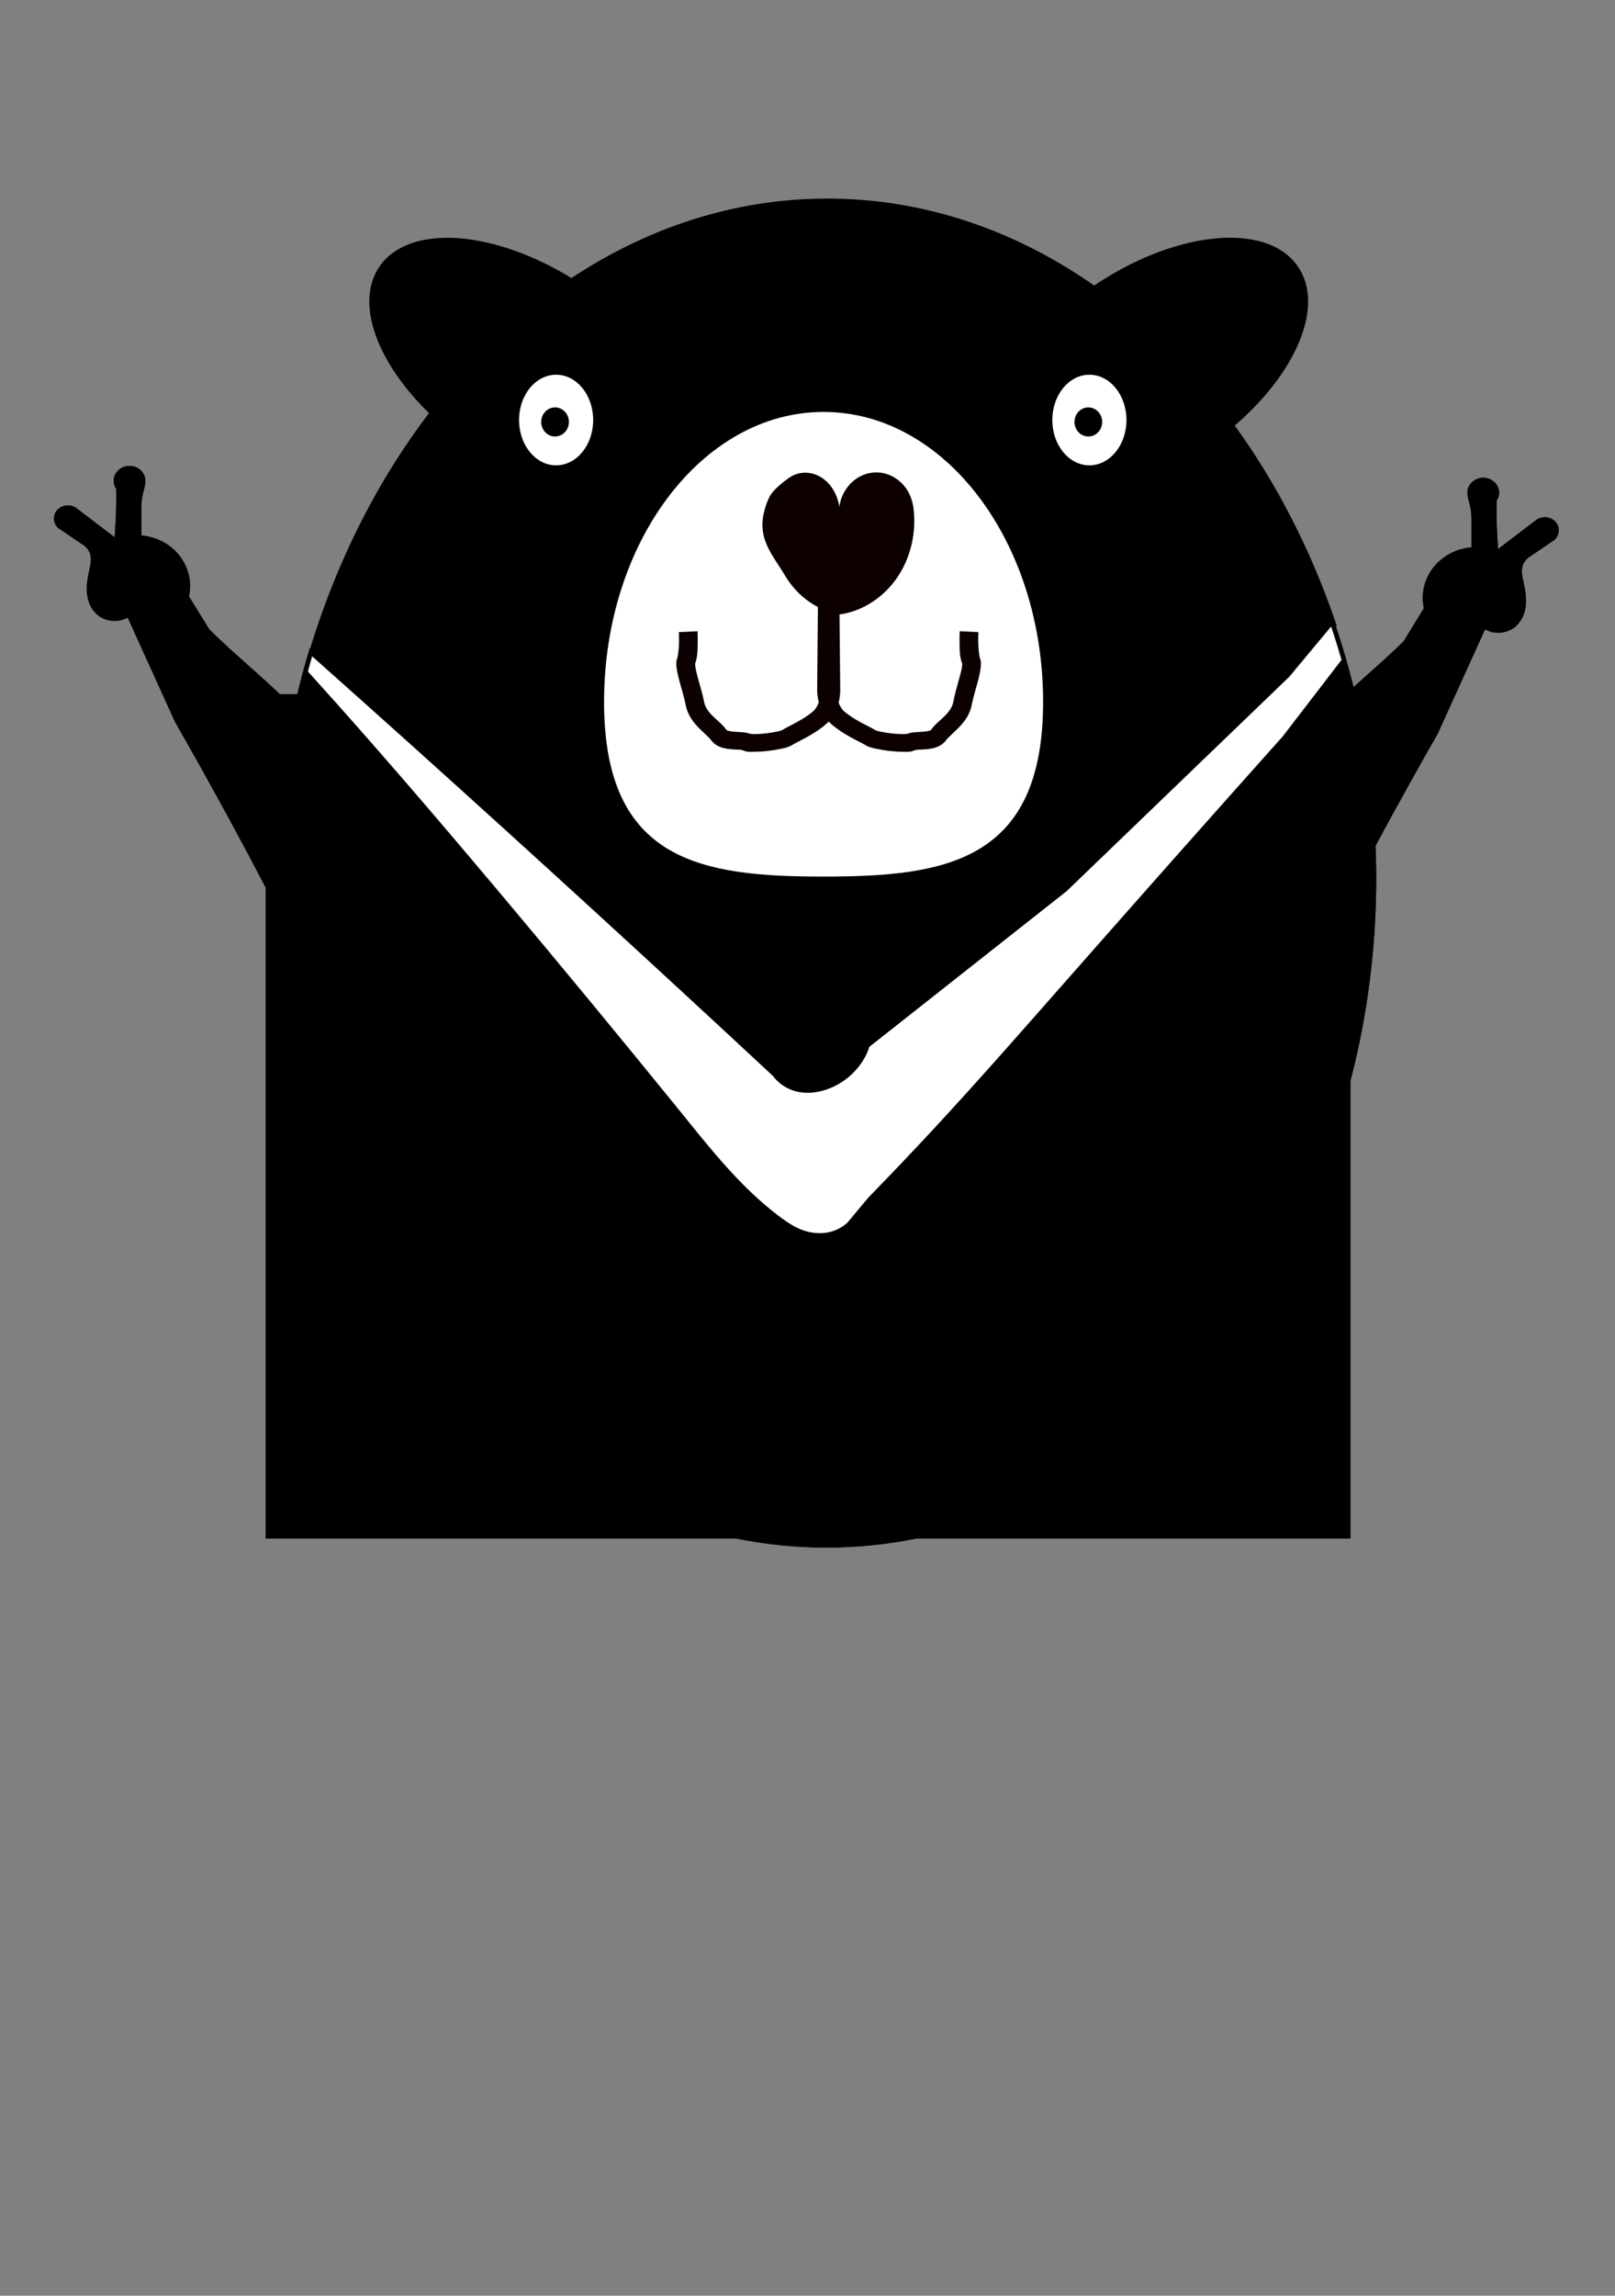<?xml version="1.0" encoding="UTF-8"?>
<svg version="1.1" viewBox="0 0 403.94 574.02" xmlns="http://www.w3.org/2000/svg">
<rect x="0" y="0" width="403.94" height="574.02" fill="#808080" stroke="none"/>
<g transform="translate(0 -478.35)">
<g transform="matrix(1.169 0 0 1.103 -591.25 686.86)">
<g stroke="#000">
<path d="m682.78-143.51c-19.753 0-38.37 6.568-54.733 18.128-16.495-10.858-34.186-12.431-40.49-3.191-5.451 7.99-0.68 21.569 10.682 33.13-11.406 15.761-20.413 34.696-26.216 55.733l12.289 15.496 83.785 85.836 7.373 4.968c1.76 0.327 3.599 0.125 5.262-0.559 1.88-0.773 3.501-2.15 4.853-3.718 1.351-1.568 2.062-3.689 3.592-5.067 34.138-30.746 72.845-66.574 102.03-104.56-5.386-16.814-12.811-32.113-21.931-45.336 13.446-12.097 19.512-27.279 13.612-35.927-6.626-9.712-25.838-7.504-43.011 4.902-16.924-12.626-36.386-19.839-57.096-19.839z" stroke-width="1.03px"/>
<path d="m533.6-82.916c-0.424-0.016-0.856 0.049-1.25 0.219-0.788 0.34-1.425 1.048-1.656 1.875s-0.061 1.738 0.438 2.438c0.032 2.373 0.01 4.754-0.094 7.125-0.07 1.663-0.179 3.341-0.312 5l-8.938-7.219c-0.581-0.43-1.36-0.609-2.062-0.438s-1.339 0.663-1.656 1.312c-0.278 0.568-0.319 1.273-0.125 1.875 0.193 0.602 0.631 1.107 1.188 1.406l4.375 3.156c1.089 0.617 1.879 1.71 2.125 2.938 0.249 1.243-0.055 2.54-0.312 3.781-0.352 1.701-0.617 3.432-0.406 5.156 0.105 0.862 0.331 1.723 0.719 2.5 0.388 0.777 0.932 1.477 1.625 2 0.863 0.651 1.95 1.002 3.031 1 1.081-2e-3 2.171-0.346 3.031-1l10.344 24.156c3.909 7.247 7.739 14.518 11.5 21.844 2.7 5.259 5.347 10.546 7.969 15.844v147.16h100.16c6.272 1.341 12.715 2.062 19.281 2.062 6.571 0 13.005-0.719 19.281-2.062h92.344v-103.25c3.58-14.507 5.531-29.96 5.531-46 0-2.466-0.066-4.938-0.156-7.375 0.626-1.23 1.245-2.46 1.875-3.688 3.761-7.326 7.591-14.627 11.5-21.875l10.344-24.156c0.861 0.654 1.95 1.03 3.031 1.031 1.081 2e-3 2.168-0.349 3.031-1 0.693-0.523 1.237-1.254 1.625-2.031 0.388-0.777 0.614-1.607 0.719-2.469 0.21-1.724-0.054-3.487-0.406-5.188-0.257-1.241-0.562-2.507-0.312-3.75 0.246-1.227 1.036-2.321 2.125-2.938l4.375-3.156c0.557-0.299 0.994-0.836 1.188-1.438 0.194-0.602 0.153-1.276-0.125-1.844-0.318-0.649-0.954-1.141-1.656-1.312s-1.481-0.024-2.062 0.406l-8.938 7.219c-0.134-1.659-0.243-3.306-0.312-4.969-0.099-2.371-0.125-4.752-0.094-7.125 0.498-0.699 0.668-1.611 0.438-2.438s-0.868-1.535-1.656-1.875c-0.788-0.34-1.709-0.306-2.469 0.094-0.76 0.399-1.333 1.127-1.5 1.969-0.107 0.54-0.041 1.116 0.062 1.656 0.104 0.54 0.24 1.06 0.375 1.594 0.269 1.067 0.375 2.181 0.375 3.281v4.062 2.844c-1.961 0.097-3.895 0.727-5.531 1.812-1.637 1.085-2.96 2.637-3.812 4.406-1.072 2.224-1.363 4.812-0.812 7.219l-4.469 7.719c-1.595 1.659-3.247 3.28-4.906 4.875-2.154 2.07-4.338 4.095-6.5 6.156-1.21-5.384-2.666-10.633-4.312-15.75l-9.5 12.094-47.594 48.562-42.312 35.375c-1.21 4.097-4.315 7.585-8.25 9.25-2.181 0.923-4.656 1.291-6.938 0.656-1.863-0.519-3.53-1.718-4.625-3.312-25.344-25.003-50.889-49.778-76.656-74.344-7.505-7.155-15.053-14.288-22.594-21.406-0.915 3.292-1.76 6.638-2.5 10.031h-4.344c-1.018-1.037-2.048-2.053-3.094-3.062-2.415-2.332-4.892-4.611-7.312-6.938-1.659-1.595-3.28-3.216-4.875-4.875l-4.5-7.719c0.55-2.406 0.259-4.995-0.812-7.219-0.853-1.769-2.176-3.321-3.812-4.406-1.637-1.085-3.57-1.716-5.531-1.812v-2.844-4.062c0-1.1 0.106-2.215 0.375-3.281 0.135-0.533 0.271-1.054 0.375-1.594s0.17-1.085 0.062-1.625c-0.167-0.842-0.74-1.601-1.5-2-0.38-0.2-0.795-0.296-1.219-0.312z" fill="#fff" stroke-width="1px"/>
<path d="m533.6-82.916c-0.424-0.016-0.856 0.049-1.25 0.219-0.788 0.34-1.425 1.048-1.656 1.875-0.231 0.827-0.061 1.738 0.438 2.438 0.032 2.373 0.01 4.754-0.094 7.125-0.07 1.663-0.179 3.341-0.312 5l-8.938-7.219c-0.581-0.43-1.36-0.609-2.062-0.438-0.702 0.172-1.339 0.663-1.656 1.312-0.278 0.568-0.319 1.273-0.125 1.875 0.193 0.602 0.631 1.107 1.188 1.406l4.375 3.156c1.089 0.617 1.879 1.71 2.125 2.938 0.249 1.243-0.055 2.54-0.312 3.781-0.352 1.701-0.617 3.432-0.406 5.156 0.105 0.862 0.331 1.723 0.719 2.5 0.388 0.777 0.932 1.477 1.625 2 0.863 0.651 1.95 1.002 3.031 1 1.081-2e-3 2.17-0.346 3.031-1l10.344 24.156c3.909 7.247 7.739 14.518 11.5 21.844 2.7 5.259 5.346 10.546 7.969 15.844v147.16h100.16c6.272 1.341 12.715 2.062 19.281 2.062 6.571 0 13.005-0.719 19.281-2.062h92.344v-103.25c3.58-14.507 5.531-29.96 5.531-46 0-2.466-0.066-4.938-0.156-7.375 0.626-1.23 1.245-2.46 1.875-3.688 3.761-7.326 7.591-14.627 11.5-21.875l10.344-24.156c0.861 0.654 1.95 1.03 3.031 1.031 1.081 2e-3 2.168-0.349 3.031-1 0.693-0.523 1.237-1.254 1.625-2.031 0.388-0.777 0.614-1.607 0.719-2.469 0.21-1.724-0.054-3.487-0.406-5.188-0.257-1.241-0.562-2.507-0.312-3.75 0.246-1.227 1.036-2.321 2.125-2.938l4.375-3.156c0.556-0.299 0.994-0.836 1.188-1.438 0.193-0.602 0.153-1.276-0.125-1.844-0.318-0.649-0.954-1.141-1.656-1.312s-1.481-0.024-2.062 0.406l-8.938 7.219c-0.134-1.659-0.243-3.306-0.312-4.969-0.099-2.371-0.125-4.752-0.094-7.125 0.498-0.699 0.668-1.611 0.438-2.438s-0.868-1.535-1.656-1.875c-0.788-0.34-1.709-0.306-2.469 0.094-0.76 0.399-1.333 1.127-1.5 1.969-0.107 0.54-0.041 1.116 0.062 1.656 0.104 0.54 0.24 1.06 0.375 1.594 0.269 1.067 0.375 2.181 0.375 3.281v4.062 2.844c-1.961 0.097-3.895 0.727-5.531 1.812-1.637 1.085-2.96 2.637-3.812 4.406-1.072 2.224-1.363 4.812-0.812 7.219l-4.469 7.719c-1.595 1.659-3.247 3.28-4.906 4.875-2.154 2.07-4.338 4.095-6.5 6.156-0.531-2.363-1.133-4.686-1.75-7l-12.718 17.531c-15.393 18.246-30.717 36.573-45.969 54.938-9.406 11.326-18.781 22.663-28.469 33.75-4.676 5.351-9.434 10.65-14.25 15.875l-4.469 5.688c-1.323 1.291-3.048 2.154-4.875 2.438-1.92 0.298-3.935-0.042-5.719-0.812-1.628-0.703-3.079-1.743-4.469-2.844-8.834-6.994-15.519-16.277-22.375-25.219-12.344-16.101-24.802-32.102-37.406-48-11.618-14.653-23.362-29.226-35.406-43.531-2.025-2.405-4.051-4.797-6.094-7.188-0.459 1.83-0.907 3.672-1.312 5.531h-4.344c-1.018-1.037-2.048-2.053-3.094-3.062-2.415-2.332-4.892-4.611-7.312-6.938-1.659-1.595-3.28-3.216-4.875-4.875l-4.5-7.719c0.55-2.406 0.259-4.995-0.812-7.219-0.853-1.769-2.176-3.321-3.812-4.406-1.637-1.085-3.57-1.716-5.531-1.812v-2.844-4.062c0-1.1 0.106-2.215 0.375-3.281 0.135-0.533 0.271-1.054 0.375-1.594s0.17-1.085 0.062-1.625c-0.167-0.842-0.74-1.601-1.5-2-0.38-0.2-0.795-0.296-1.219-0.312z" stroke-width="1px"/>
</g>
<g transform="translate(2.505 20.755)">
<g>
<path d="m726.45-50.69c0 36.298-21.028 39.602-46.968 39.602-25.94 0-46.968-3.304-46.968-39.602 0-36.298 21.028-65.723 46.968-65.723 25.94 0 46.968 29.425 46.968 65.723z" color="#000000" fill="#fff"/>
<path d="m690.42-102.69c-0.337 0.017-0.699 0.058-1.031 0.125-1.331 0.267-2.602 0.923-3.656 1.906-1.055 0.983-1.891 2.264-2.406 3.719-0.229 0.646-0.369 1.342-0.469 2.031-0.092-0.674-0.262-1.337-0.469-1.969-0.473-1.449-1.251-2.74-2.219-3.719-0.968-0.979-2.123-1.641-3.344-1.906-1.221-0.266-2.486-0.139-3.656 0.375-1.258 0.553-4.023 2.986-4.875 4.281-0.852 1.295-1.611 3.896-1.812 5.562-0.627 5.354 2.27 8.56 4.75 12.969 1.767 3.14 4.241 5.591 7.031 7.125l-0.156 18.812s-0.03 1.217 0.344 2.812c-0.272 0.767-0.664 1.523-1.219 2.031-1.05 0.962-2.352 1.798-3.563 2.5-1.195 0.693-2.224 1.195-3.062 1.75-0.105 0.029-0.577 0.224-1.094 0.344-0.689 0.16-1.558 0.299-2.438 0.406-0.879 0.107-1.768 0.154-2.438 0.156-0.669 3e-3 -1.283-0.235-0.812 0-0.802-0.401-1.407-0.394-2-0.438-0.594-0.044-1.157-0.082-1.656-0.125-0.998-0.087-1.418-0.299-1.469-0.375-0.895-1.342-2.042-2.193-2.969-3.188s-1.603-1.967-1.812-3.156c-0.338-1.914-0.965-3.977-1.406-5.719-0.221-0.871-0.392-1.671-0.469-2.25-0.057-0.434-0.021-0.765-0.031-0.812 0.536-1.477 0.505-2.999 0.531-4.469 0.027-1.492-0.031-2.781-0.031-2.781l-4 0.188s0.056 1.175 0.031 2.531c-0.024 1.356-0.264 3.058-0.312 3.188-0.379 1.01-0.27 1.824-0.156 2.688 0.114 0.864 0.326 1.753 0.562 2.688 0.474 1.869 1.071 3.894 1.344 5.438 0.4 2.269 1.655 3.945 2.812 5.188 1.158 1.243 2.237 2.199 2.562 2.688 1.17 1.754 3.127 2.04 4.469 2.156 0.671 0.058 1.251 0.061 1.688 0.094 0.327 0.024 0.574 0.097 0.594 0.094 1.038 0.5 1.656 0.379 2.531 0.375 0.894-4e-3 1.904-0.066 2.906-0.188 1.002-0.122 2-0.297 2.875-0.5 0.875-0.203 1.536-0.316 2.375-0.875 0.376-0.25 1.543-0.852 2.875-1.625 1.332-0.773 2.89-1.756 4.281-3.031 0.22-0.201 0.435-0.411 0.625-0.625 0.19 0.214 0.405 0.424 0.625 0.625 1.391 1.275 2.918 2.259 4.25 3.031 1.332 0.773 2.531 1.375 2.906 1.625 0.838 0.559 1.5 0.672 2.375 0.875 0.875 0.203 1.841 0.378 2.844 0.5s2.012 0.184 2.906 0.188c0.875 3e-3 1.524 0.125 2.562-0.375 0.011 3e-3 0.235-0.07 0.562-0.094 0.436-0.032 1.048-0.035 1.719-0.094 1.341-0.117 3.268-0.402 4.438-2.156 0.326-0.489 1.405-1.445 2.562-2.688 1.158-1.243 2.443-2.919 2.844-5.188 0.272-1.544 0.87-3.569 1.344-5.438 0.237-0.934 0.417-1.824 0.531-2.688 0.114-0.864 0.222-1.678-0.156-2.688-0.049-0.129-0.288-1.832-0.312-3.188-0.024-1.356 0.031-2.531 0.031-2.531l-4-0.188s-0.058 1.29-0.031 2.781c0.027 1.492 9e-4 3.034 0.562 4.531 0.01 0.103 0.018 0.377-0.031 0.75-0.076 0.579-0.279 1.379-0.5 2.25-0.442 1.742-1.037 3.805-1.375 5.719-0.21 1.189-0.886 2.162-1.812 3.156s-2.074 1.845-2.969 3.188c-0.051 0.076-0.471 0.288-1.469 0.375-0.499 0.043-1.063 0.081-1.656 0.125-0.593 0.044-1.198 0.036-2 0.438 0.47-0.235-0.143 3e-3 -0.812 0s-1.558-0.049-2.438-0.156c-0.879-0.107-1.78-0.247-2.469-0.406-0.482-0.112-0.898-0.265-1.031-0.312-0.057-0.038-0.063-0.041-0.031-0.031-0.84-0.555-1.899-1.057-3.094-1.75-1.21-0.702-2.513-1.538-3.562-2.5-0.538-0.493-0.922-1.225-1.188-1.969 0.388-1.623 0.344-2.875 0.344-2.875l-0.156-17.125c0.069-0.013 0.15-0.02 0.219-0.031 4.932-0.795 9.522-4.049 12.406-8.781 2.7-4.43 3.869-10.062 3.188-15.438-0.221-1.673-0.82-3.294-1.75-4.594-0.93-1.3-2.191-2.289-3.562-2.844-0.957-0.387-1.957-0.551-2.969-0.5z" fill="#0c0000"/>
</g>
</g>
<g transform="translate(-145.09 -15)">
<path d="m891.88-78.825c0 5.673-3.551 10.271-7.932 10.271-4.381 0-7.932-4.599-7.932-10.271s3.551-10.271 7.932-10.271c4.381 0 7.932 4.599 7.932 10.271z" color="#000000" fill="#fff"/>
<path transform="matrix(1.122 0 0 1.046 -107.83 3.424)" d="m886.38-78.215c0 1.741-1.184 3.153-2.644 3.153s-2.644-1.411-2.644-3.153 1.184-3.153 2.644-3.153 2.644 1.411 2.644 3.153z" color="#000000"/>
<g transform="translate(-114.1)">
<path d="m891.88-78.825c0 5.673-3.551 10.271-7.932 10.271-4.381 0-7.932-4.599-7.932-10.271s3.551-10.271 7.932-10.271c4.381 0 7.932 4.599 7.932 10.271z" color="#000000" fill="#fff"/>
<path transform="matrix(1.122 0 0 1.046 -107.83 3.424)" d="m886.38-78.215c0 1.741-1.184 3.153-2.644 3.153s-2.644-1.411-2.644-3.153 1.184-3.153 2.644-3.153 2.644 1.411 2.644 3.153z" color="#000000"/>
</g>
</g>
</g>
</g>
</svg>
